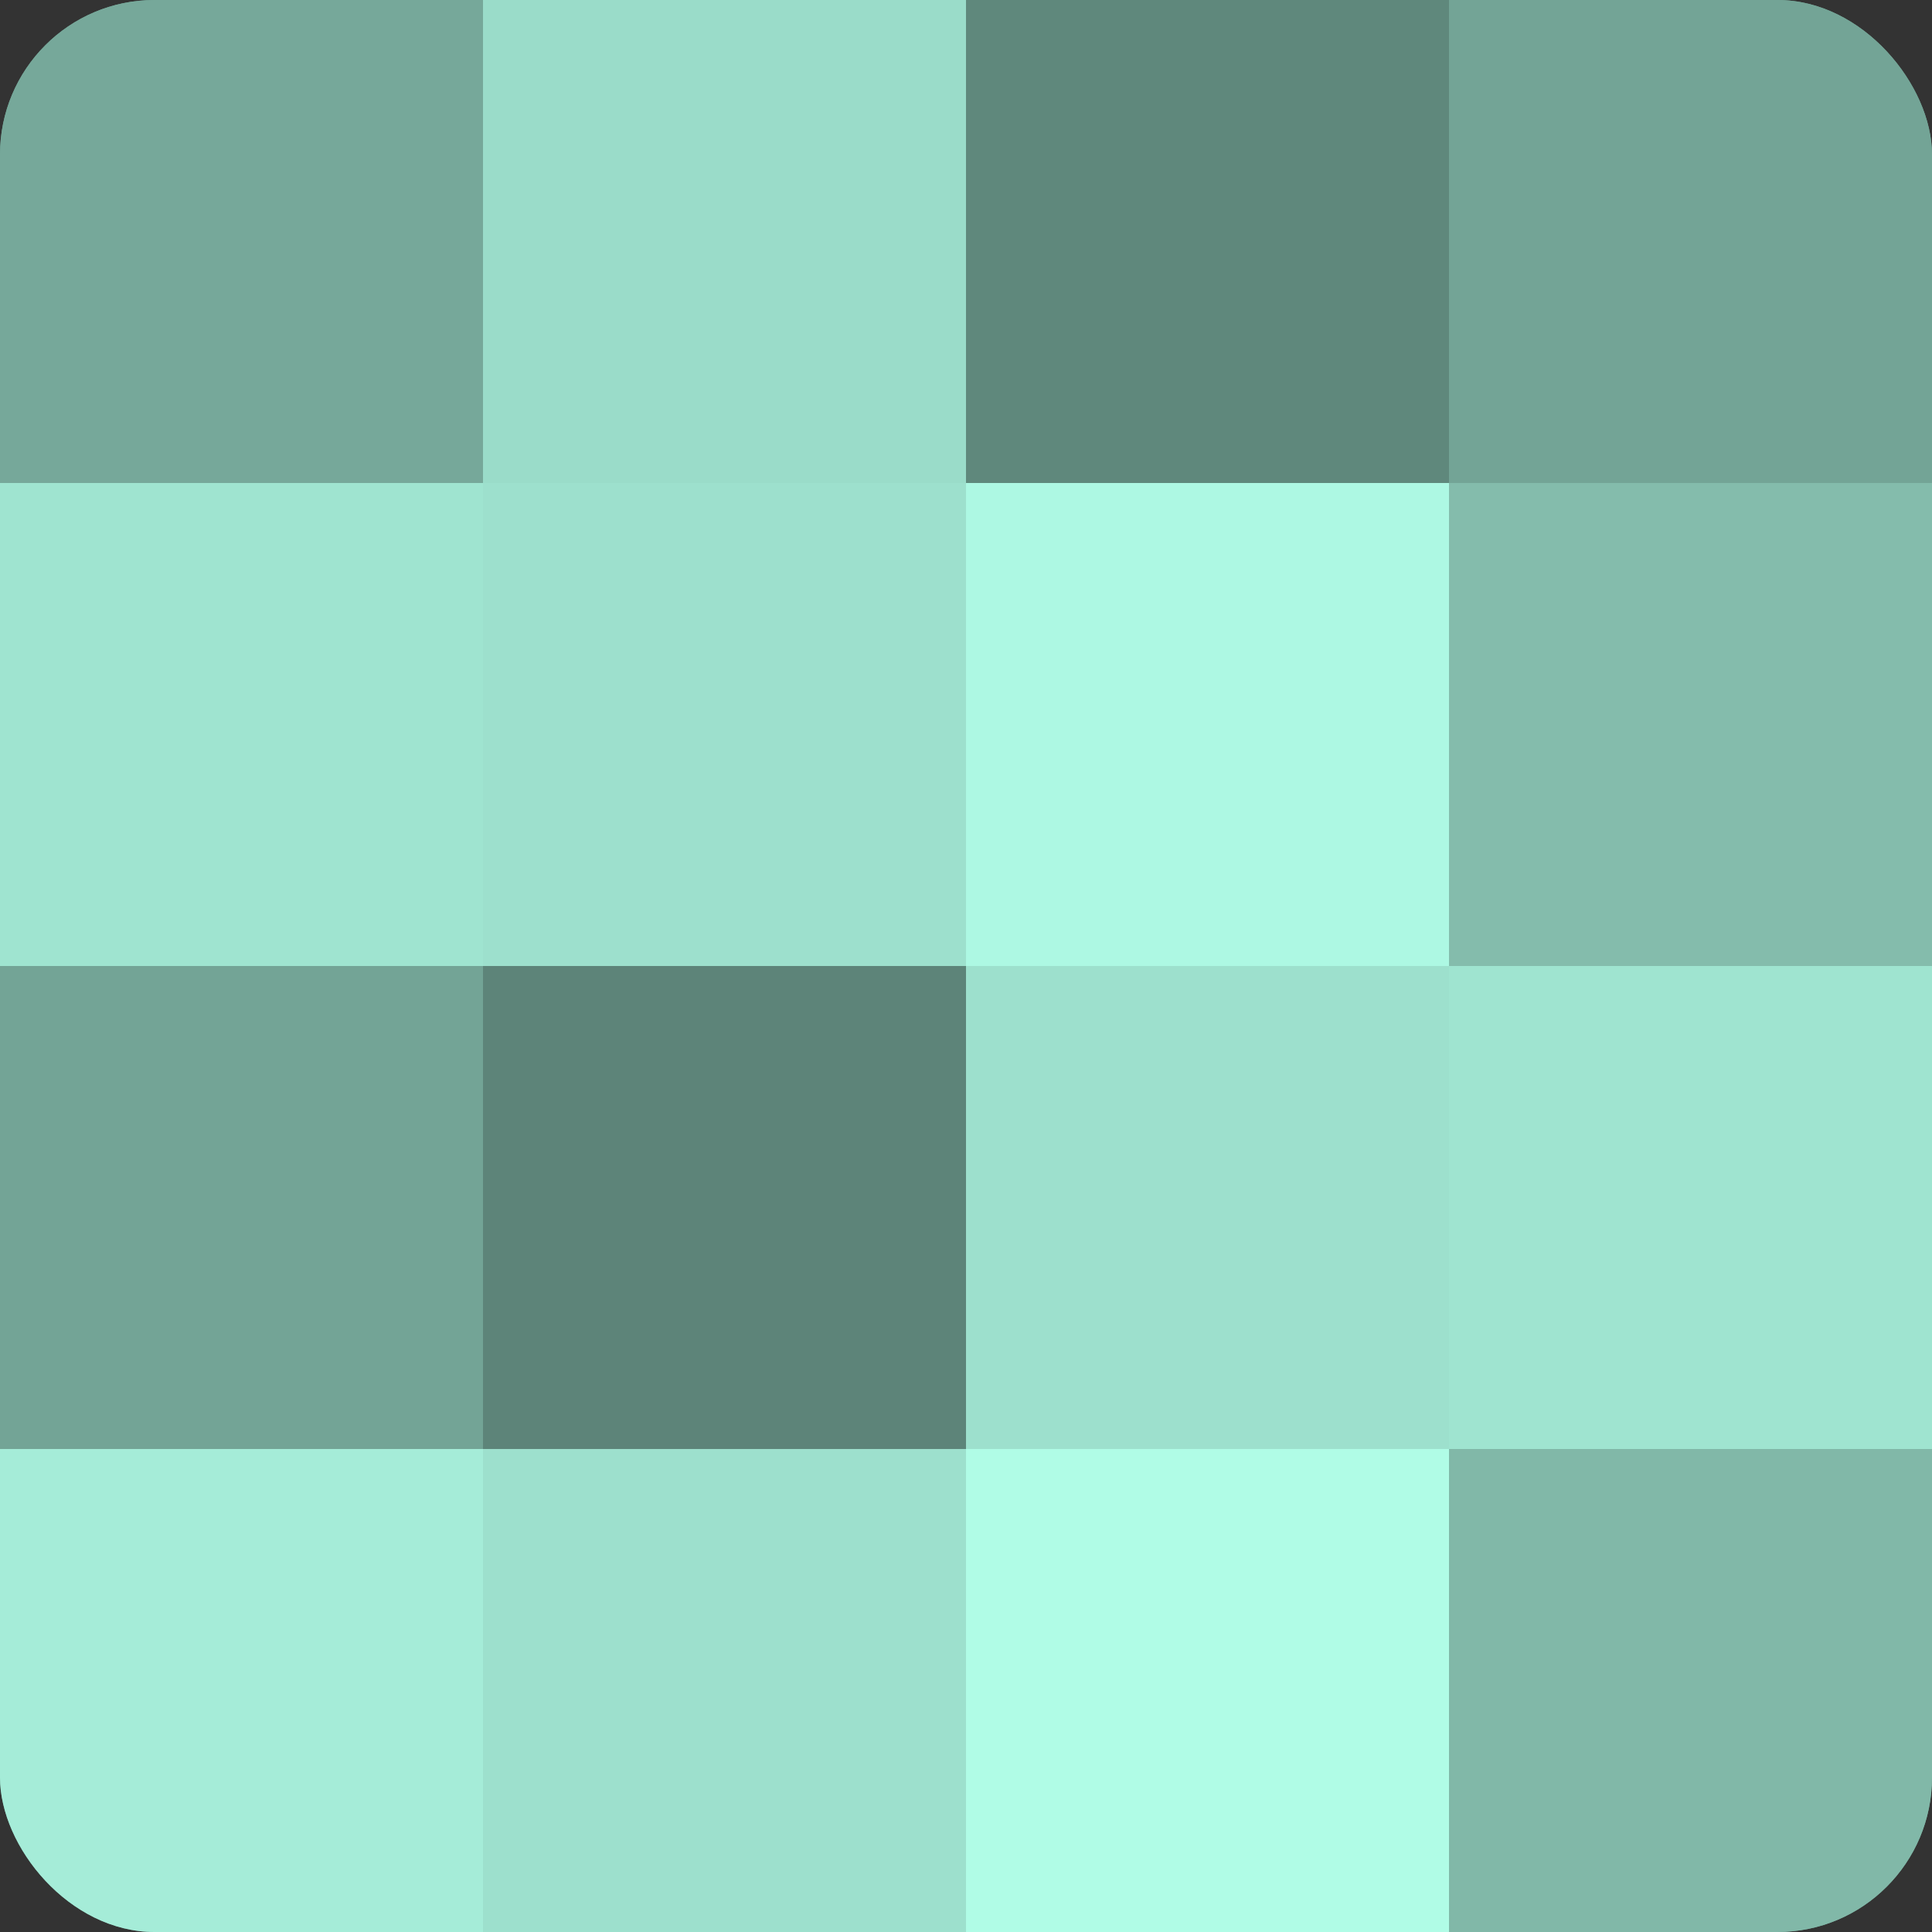 <?xml version="1.0" encoding="UTF-8"?>
<svg xmlns="http://www.w3.org/2000/svg" width="60" height="60" viewBox="0 0 100 100" preserveAspectRatio="xMidYMid meet"><rect x="0" y="0" width="100" height="100" fill="#333333" stroke="none"/><defs><clipPath id="c" width="100" height="100"><rect width="100" height="100" rx="8" ry="8"/></clipPath></defs><g clip-path="url(#c)"><rect width="100" height="100" fill="#70a092"/><rect width="25" height="25" fill="#76a89a"/><rect y="25" width="25" height="25" fill="#9fe4d0"/><rect y="50" width="25" height="25" fill="#73a496"/><rect y="75" width="25" height="25" fill="#a5ecd8"/><rect x="25" width="25" height="25" fill="#9adcc9"/><rect x="25" y="25" width="25" height="25" fill="#9de0cd"/><rect x="25" y="50" width="25" height="25" fill="#5d8479"/><rect x="25" y="75" width="25" height="25" fill="#9de0cd"/><rect x="50" width="25" height="25" fill="#5f887c"/><rect x="50" y="25" width="25" height="25" fill="#adf8e3"/><rect x="50" y="50" width="25" height="25" fill="#9de0cd"/><rect x="50" y="75" width="25" height="25" fill="#b0fce6"/><rect x="75" width="25" height="25" fill="#73a496"/><rect x="75" y="25" width="25" height="25" fill="#84bcac"/><rect x="75" y="50" width="25" height="25" fill="#9fe4d0"/><rect x="75" y="75" width="25" height="25" fill="#81b8a8"/></g></svg>
